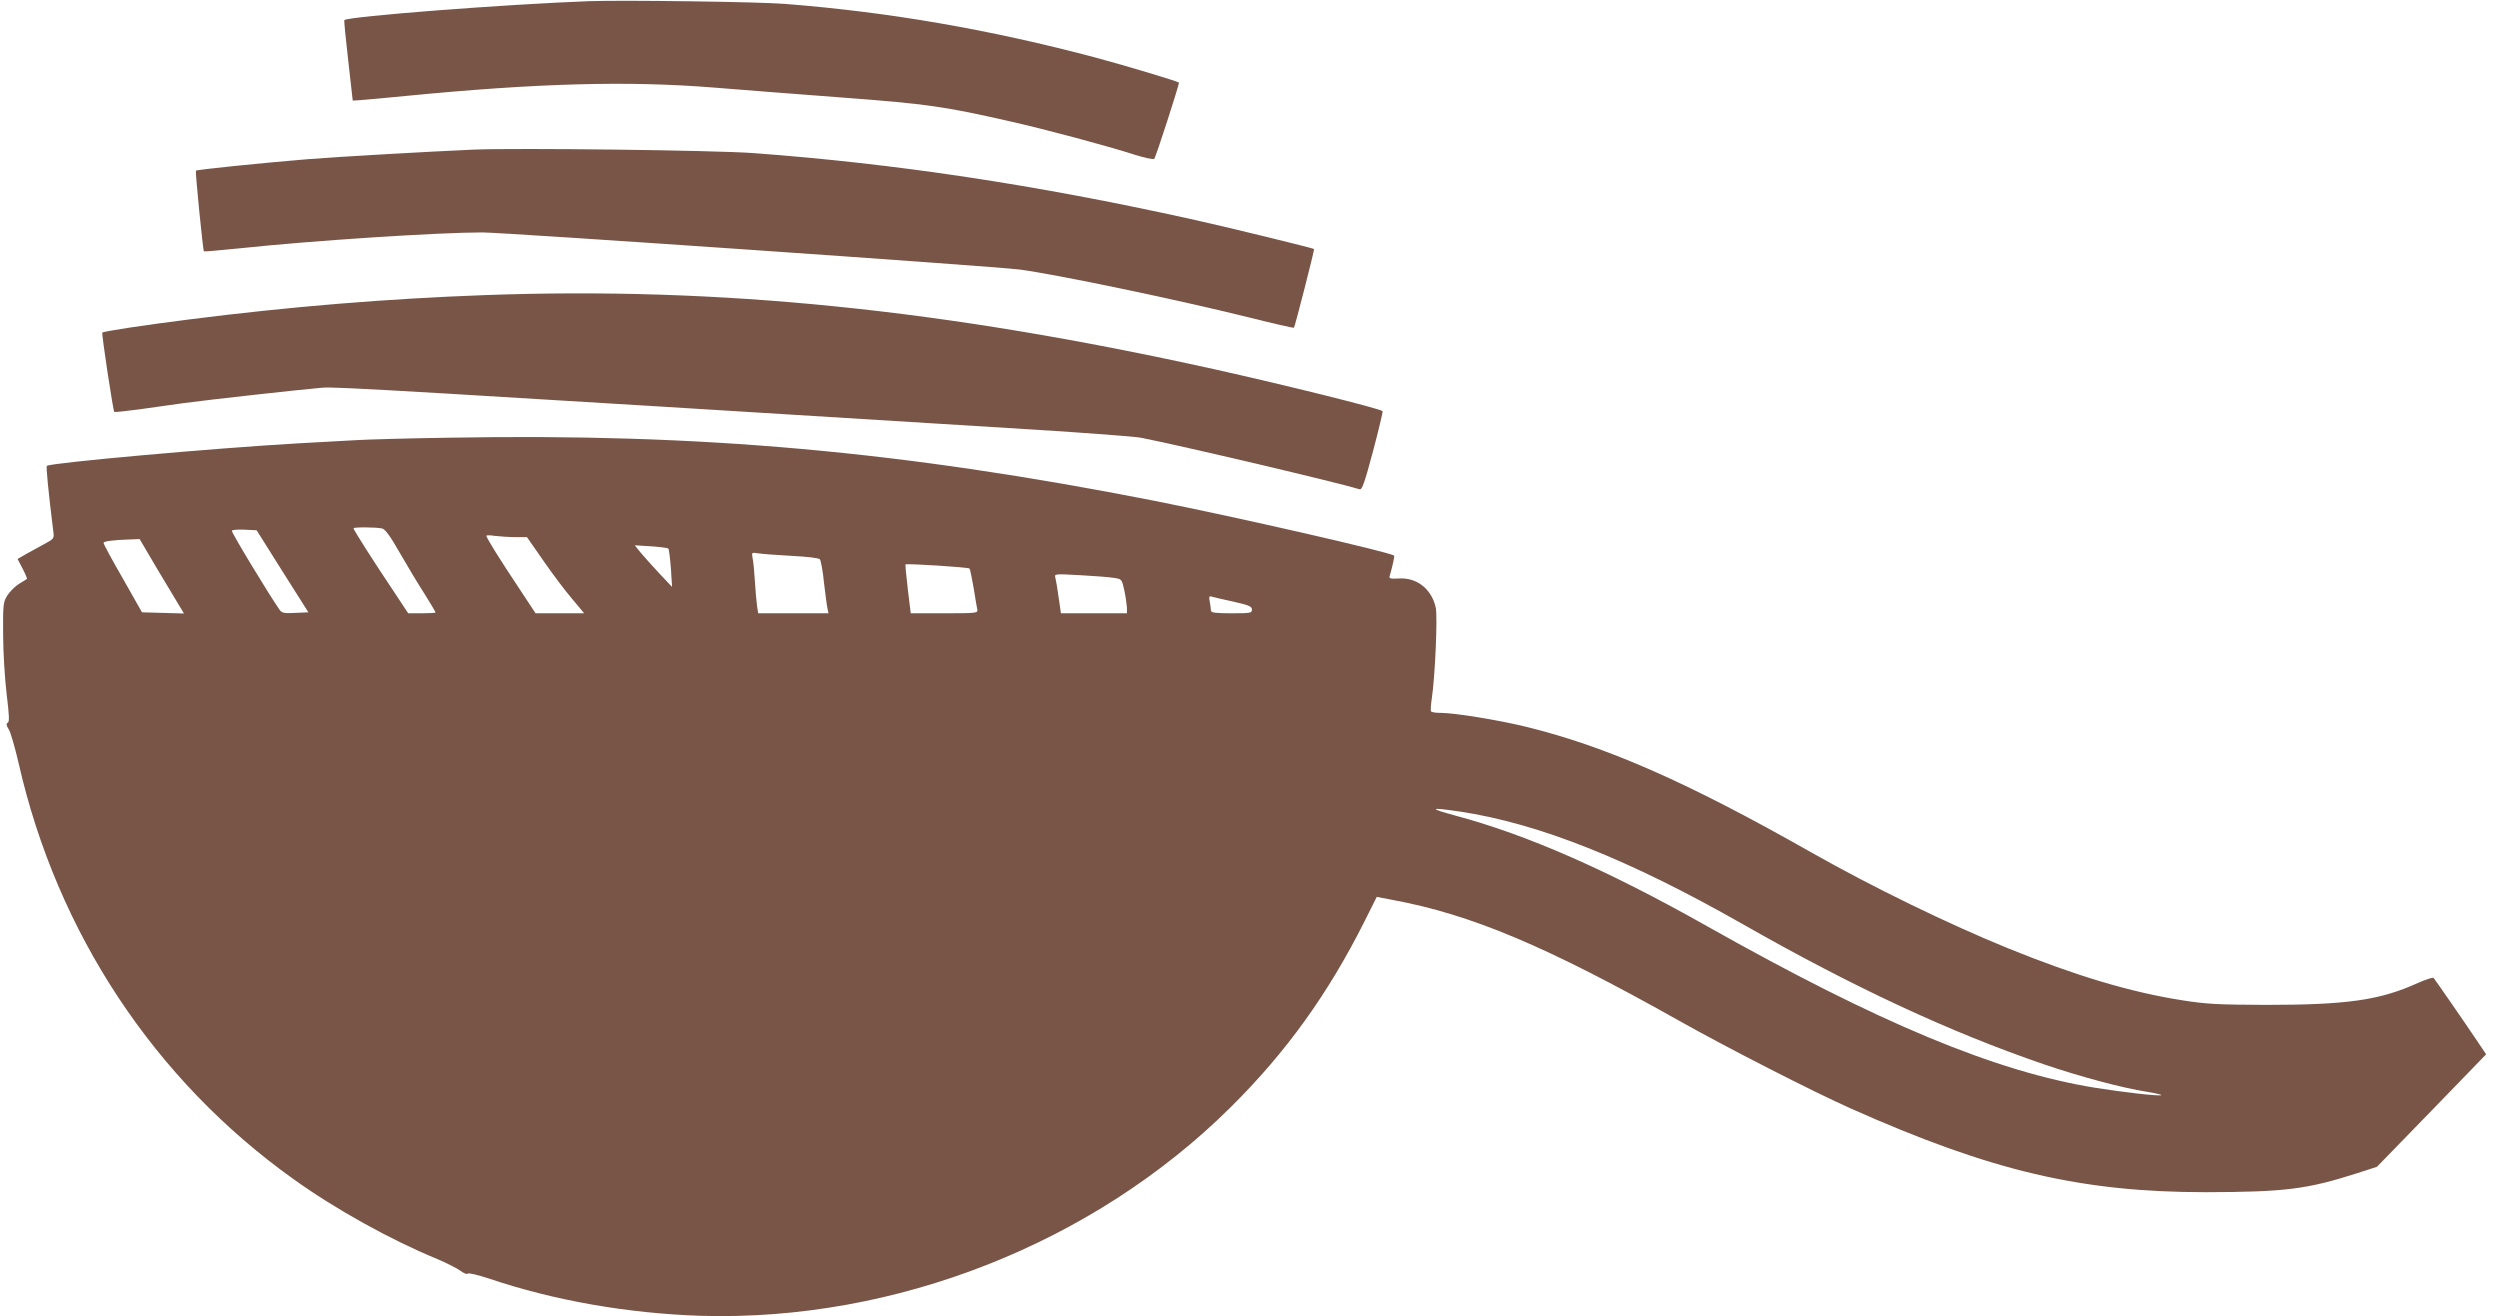 <?xml version="1.0" standalone="no"?>
<!DOCTYPE svg PUBLIC "-//W3C//DTD SVG 20010904//EN"
 "http://www.w3.org/TR/2001/REC-SVG-20010904/DTD/svg10.dtd">
<svg version="1.0" xmlns="http://www.w3.org/2000/svg"
 width="1280pt" height="674pt" viewBox="0 0 1280 674"
 preserveAspectRatio="xMidYMid meet">
<g transform="translate(0,674) scale(0.1,-0.1)"
fill="#795548" stroke="none">
<path d="M3015 6734 c-427 -16 -1233 -78 -1252 -97 -2 -2 7 -96 20 -208 l23
-204 34 2 c19 1 127 11 240 22 669 65 1131 78 1570 43 146 -12 447 -35 670
-52 426 -32 515 -45 850 -121 194 -44 495 -125 639 -171 51 -16 97 -26 101
-21 8 9 130 386 126 390 -6 7 -280 89 -426 128 -538 143 -1055 233 -1590 275
-134 11 -833 20 -1005 14z"/>
<path d="M2425 5974 c-248 -11 -683 -36 -849 -49 -230 -19 -567 -53 -573 -59
-4 -4 36 -408 41 -413 1 -2 85 6 187 16 366 39 1013 81 1238 81 116 0 2617
-173 2751 -190 190 -25 803 -153 1178 -246 123 -31 225 -54 227 -52 5 5 106
400 103 403 -6 5 -455 115 -633 154 -798 176 -1508 283 -2235 337 -203 15
-1213 27 -1435 18z"/>
<path d="M2480 5229 c-494 -18 -1000 -59 -1515 -125 -215 -27 -435 -60 -441
-67 -5 -5 55 -399 61 -406 3 -2 60 4 127 13 68 10 170 24 228 32 124 17 603
70 710 79 69 6 418 -15 3650 -215 267 -17 510 -35 540 -41 210 -41 1011 -230
1121 -264 13 -4 25 31 69 195 29 110 51 203 49 205 -14 13 -495 133 -864 215
-1381 306 -2528 423 -3735 379z"/>
<path d="M2300 4499 c-206 -3 -424 -9 -485 -13 -60 -3 -191 -11 -290 -16 -435
-25 -1258 -99 -1285 -115 -5 -3 7 -126 33 -337 5 -35 3 -37 -47 -64 -28 -15
-70 -38 -93 -51 l-43 -25 26 -50 c14 -27 24 -51 22 -52 -2 -2 -20 -13 -40 -25
-20 -12 -47 -39 -60 -59 -22 -35 -23 -46 -22 -202 0 -91 9 -228 18 -304 13
-106 15 -141 6 -146 -9 -6 -8 -14 4 -33 10 -14 32 -92 51 -173 197 -869 696
-1624 1409 -2132 213 -153 500 -312 732 -407 49 -21 103 -48 121 -61 17 -13
34 -20 38 -15 3 5 50 -6 108 -25 334 -113 713 -179 1087 -191 993 -29 2007
370 2710 1067 285 282 501 583 688 956 l61 122 78 -15 c406 -75 788 -236 1468
-618 241 -136 689 -365 880 -450 720 -321 1180 -429 1820 -429 405 1 517 15
773 97 l102 33 280 288 279 288 -41 61 c-63 94 -220 321 -228 330 -3 4 -40 -8
-81 -26 -193 -88 -362 -112 -779 -112 -247 1 -304 4 -430 24 -260 41 -540 124
-887 265 -307 125 -692 312 -1008 491 -638 362 -1054 545 -1470 646 -137 33
-358 69 -427 69 -26 0 -49 3 -51 8 -3 4 -1 34 4 67 17 116 30 421 20 464 -21
96 -98 156 -191 149 -41 -2 -49 0 -45 12 15 53 26 102 23 105 -20 18 -809 198
-1228 281 -1294 254 -2319 346 -3610 323z m-343 -465 c16 -4 43 -42 89 -123
37 -64 93 -158 126 -209 32 -51 58 -95 58 -98 0 -2 -31 -4 -70 -4 l-70 0 -78
118 c-96 143 -202 309 -202 317 0 7 120 6 147 -1z m-511 -219 l133 -210 -67
-3 c-59 -3 -69 -1 -82 18 -56 81 -247 396 -243 403 3 4 32 7 66 5 l61 -3 132
-210z m1194 175 l58 0 85 -122 c47 -68 113 -156 147 -195 l61 -73 -125 0 -124
0 -85 129 c-96 144 -167 258 -167 268 0 3 21 3 46 -1 26 -3 73 -6 104 -6z
m-1838 -158 c49 -81 100 -166 114 -190 l26 -43 -108 3 -107 3 -98 173 c-55 95
-99 177 -99 182 0 9 47 15 135 18 l50 2 87 -148z m2620 99 c3 -3 9 -49 13
-101 l6 -95 -66 70 c-36 39 -79 86 -96 107 l-29 36 82 -5 c46 -3 86 -8 90 -12z
m630 -37 c82 -4 141 -11 146 -18 5 -6 15 -60 21 -121 7 -60 15 -120 18 -132
l5 -23 -180 0 -180 0 -6 38 c-3 20 -8 78 -11 127 -3 50 -8 103 -12 119 -5 28
-4 28 28 23 19 -3 96 -9 171 -13z m912 -65 c3 -3 12 -48 21 -99 8 -52 17 -103
19 -112 4 -17 -9 -18 -169 -18 l-172 0 -15 123 c-8 67 -13 124 -12 127 3 6
322 -14 328 -21z m741 -48 c39 -6 39 -7 52 -66 7 -33 12 -72 13 -87 l0 -28
-169 0 -169 0 -12 83 c-6 45 -14 90 -17 101 -5 18 1 18 128 11 74 -4 152 -10
174 -14z m608 -121 c81 -18 97 -25 97 -41 0 -18 -8 -19 -105 -19 -82 0 -105 3
-105 14 0 7 -3 28 -6 45 -5 24 -3 30 7 27 8 -3 58 -14 112 -26z m1160 -1075
c403 -60 867 -245 1447 -575 572 -326 1063 -554 1544 -719 185 -63 400 -121
529 -141 43 -7 75 -15 73 -17 -7 -7 -198 15 -341 38 -509 83 -1103 330 -1985
827 -507 286 -921 468 -1288 566 -140 38 -134 44 21 21z"/>
</g>
</svg>
